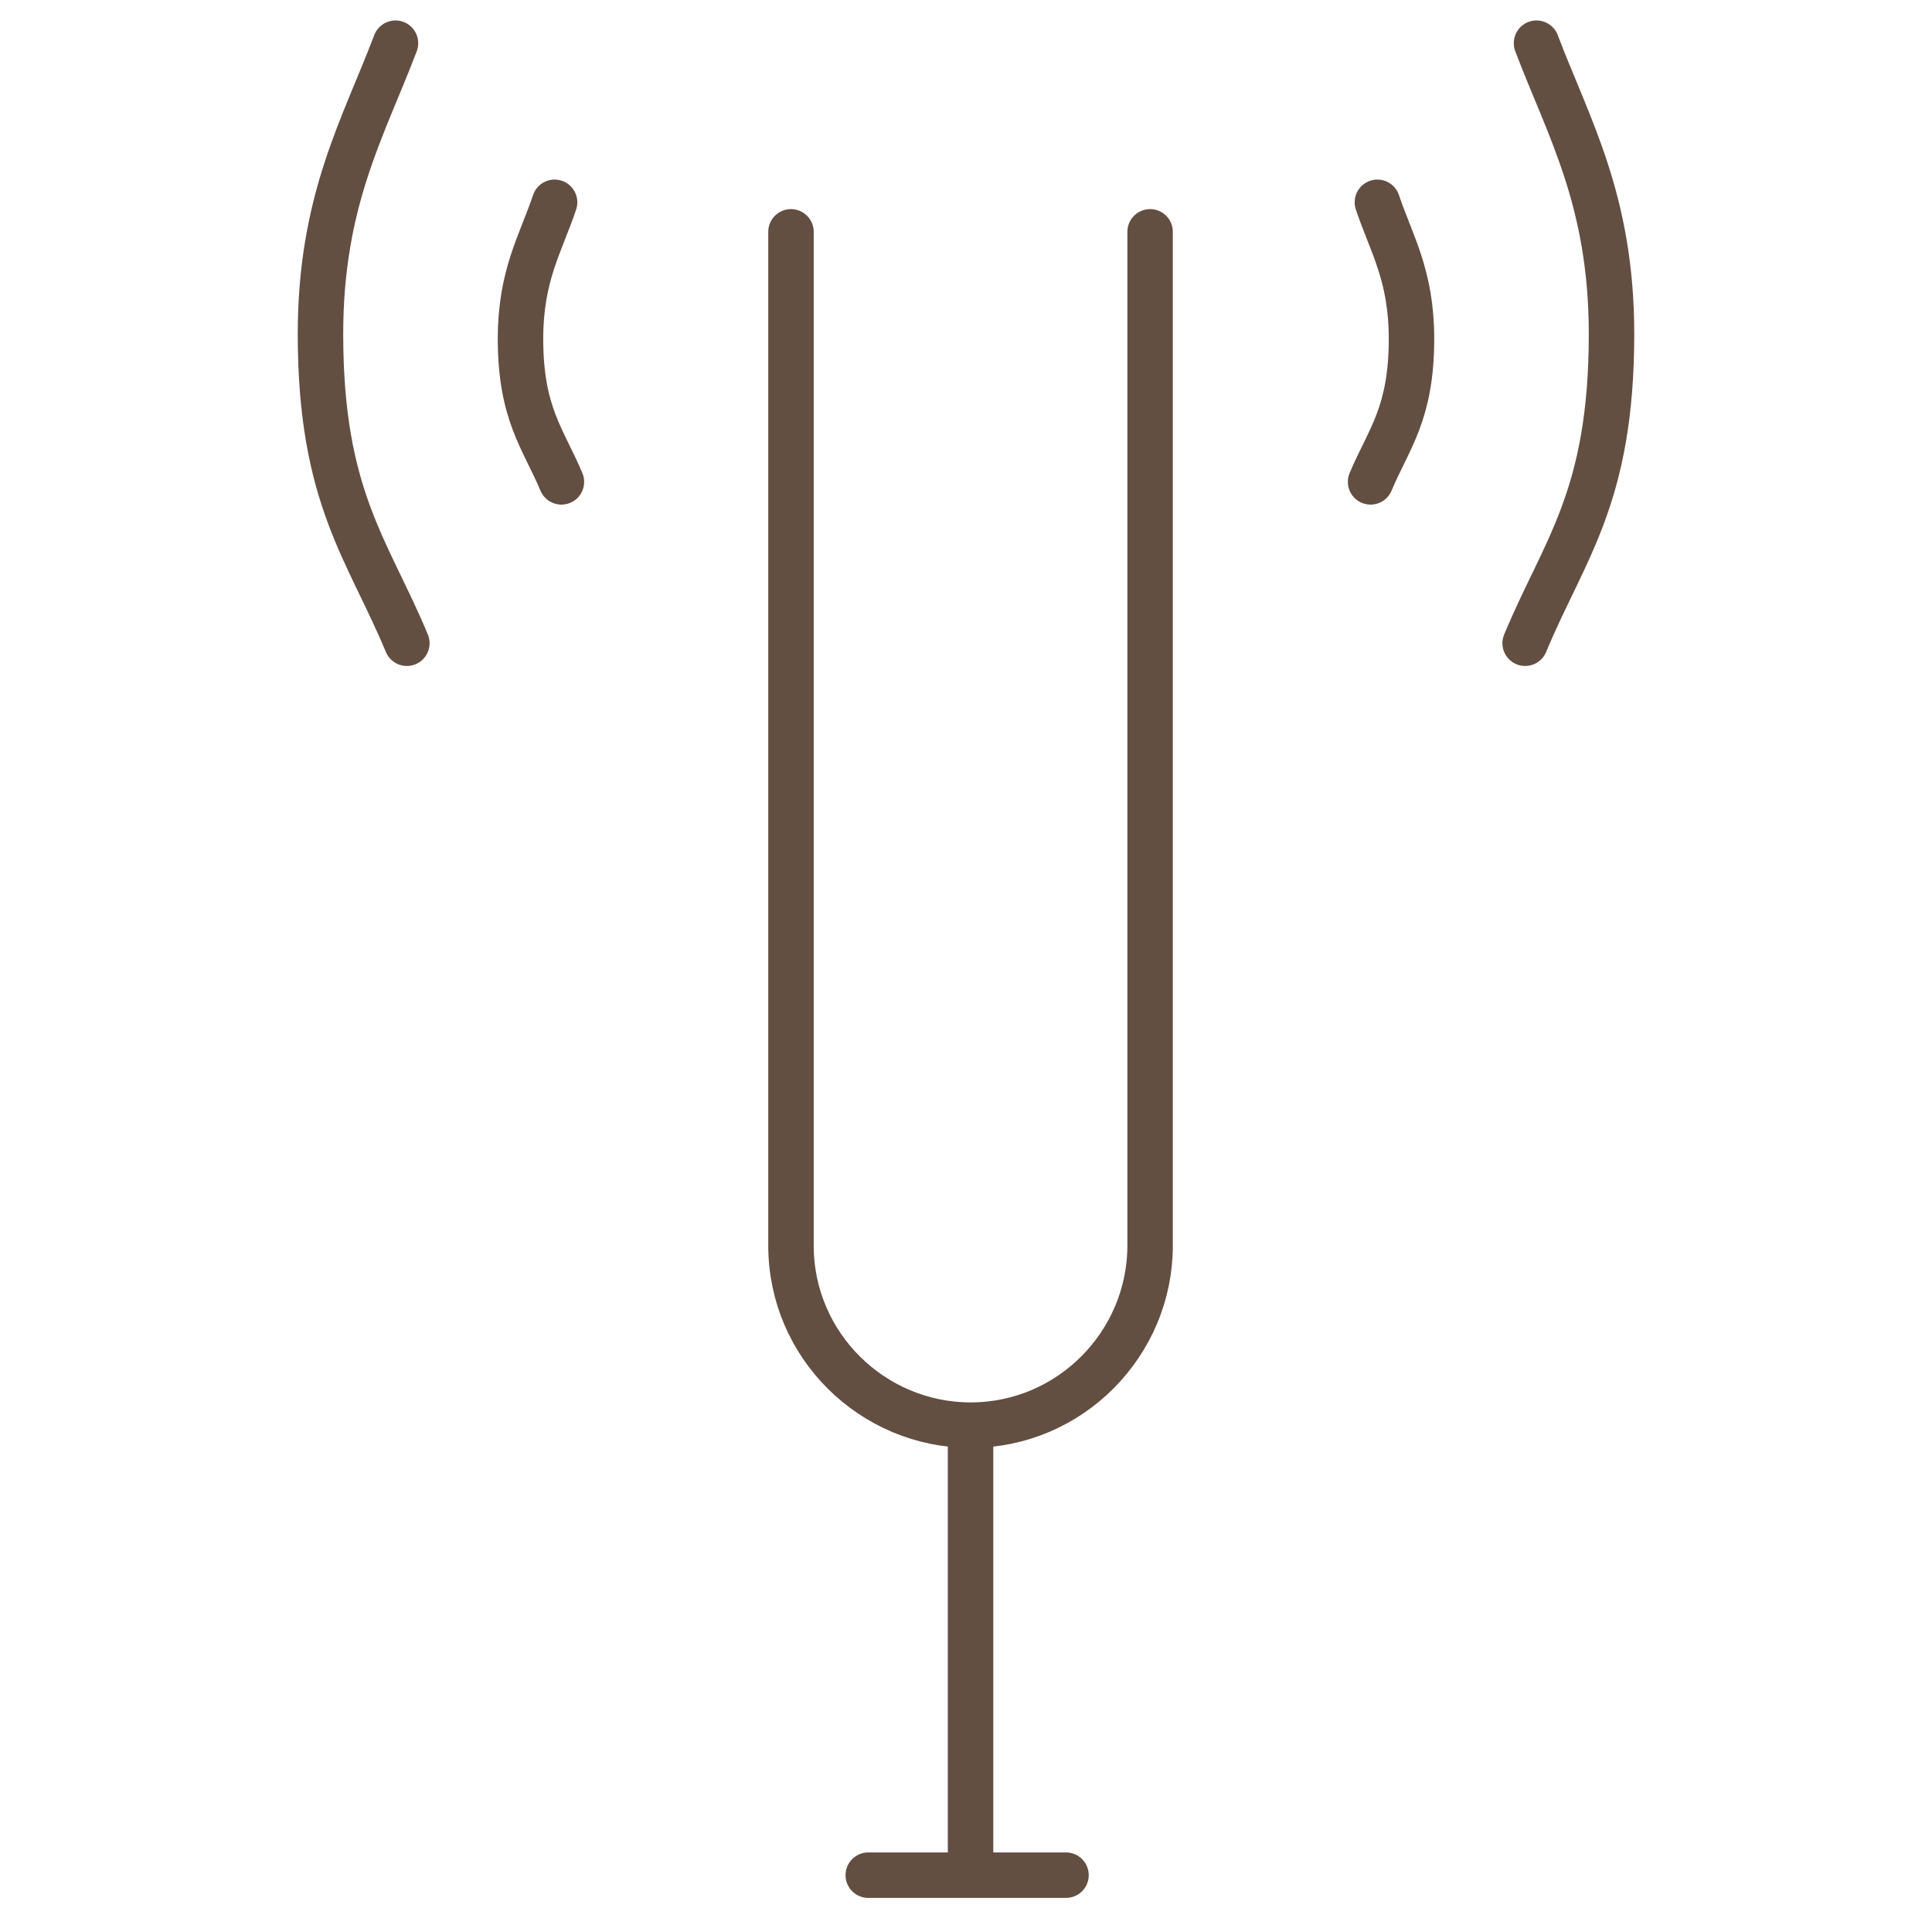<?xml version="1.0" encoding="utf-8"?>
<!-- Generator: Adobe Illustrator 28.7.1, SVG Export Plug-In . SVG Version: 9.03 Build 54978)  -->
<svg version="1.0" id="Ebene_1" xmlns="http://www.w3.org/2000/svg" xmlns:xlink="http://www.w3.org/1999/xlink" x="0px" y="0px"
	 viewBox="0 0 85 85" style="enable-background:new 0 0 85 85;" xml:space="preserve">
<style type="text/css">
	.st0{fill:none;stroke:#634E42;stroke-width:2;stroke-linecap:round;stroke-miterlimit:10;}
</style>
<g>
	<g>
		<path class="st0" d="M50.6,10.2v44.6c0,4.3-3.5,7.9-7.9,7.9h0c-4.3,0-7.9-3.5-7.9-7.9V10.2"/>
		<line class="st0" x1="42.7" y1="82.1" x2="42.7" y2="63"/>
		<path class="st0" d="M24.7,21.2c-0.8-1.9-1.8-3-1.8-6.3c0-2.8,0.9-4.2,1.5-6"/>
		<path class="st0" d="M17.9,28.3c-1.7-4.1-3.8-6.4-3.8-13.6c0-5.9,1.9-9.1,3.3-12.8"/>
		<g>
			<path class="st0" d="M60.3,21.2c0.8-1.9,1.8-3,1.8-6.3c0-2.8-0.9-4.2-1.5-6"/>
			<path class="st0" d="M67.1,28.3c1.7-4.1,3.8-6.4,3.8-13.6c0-5.9-1.9-9.1-3.3-12.8"/>
		</g>
	</g>
	<line class="st0" x1="38.2" y1="82.5" x2="46.9" y2="82.5"/>
</g>
</svg>
